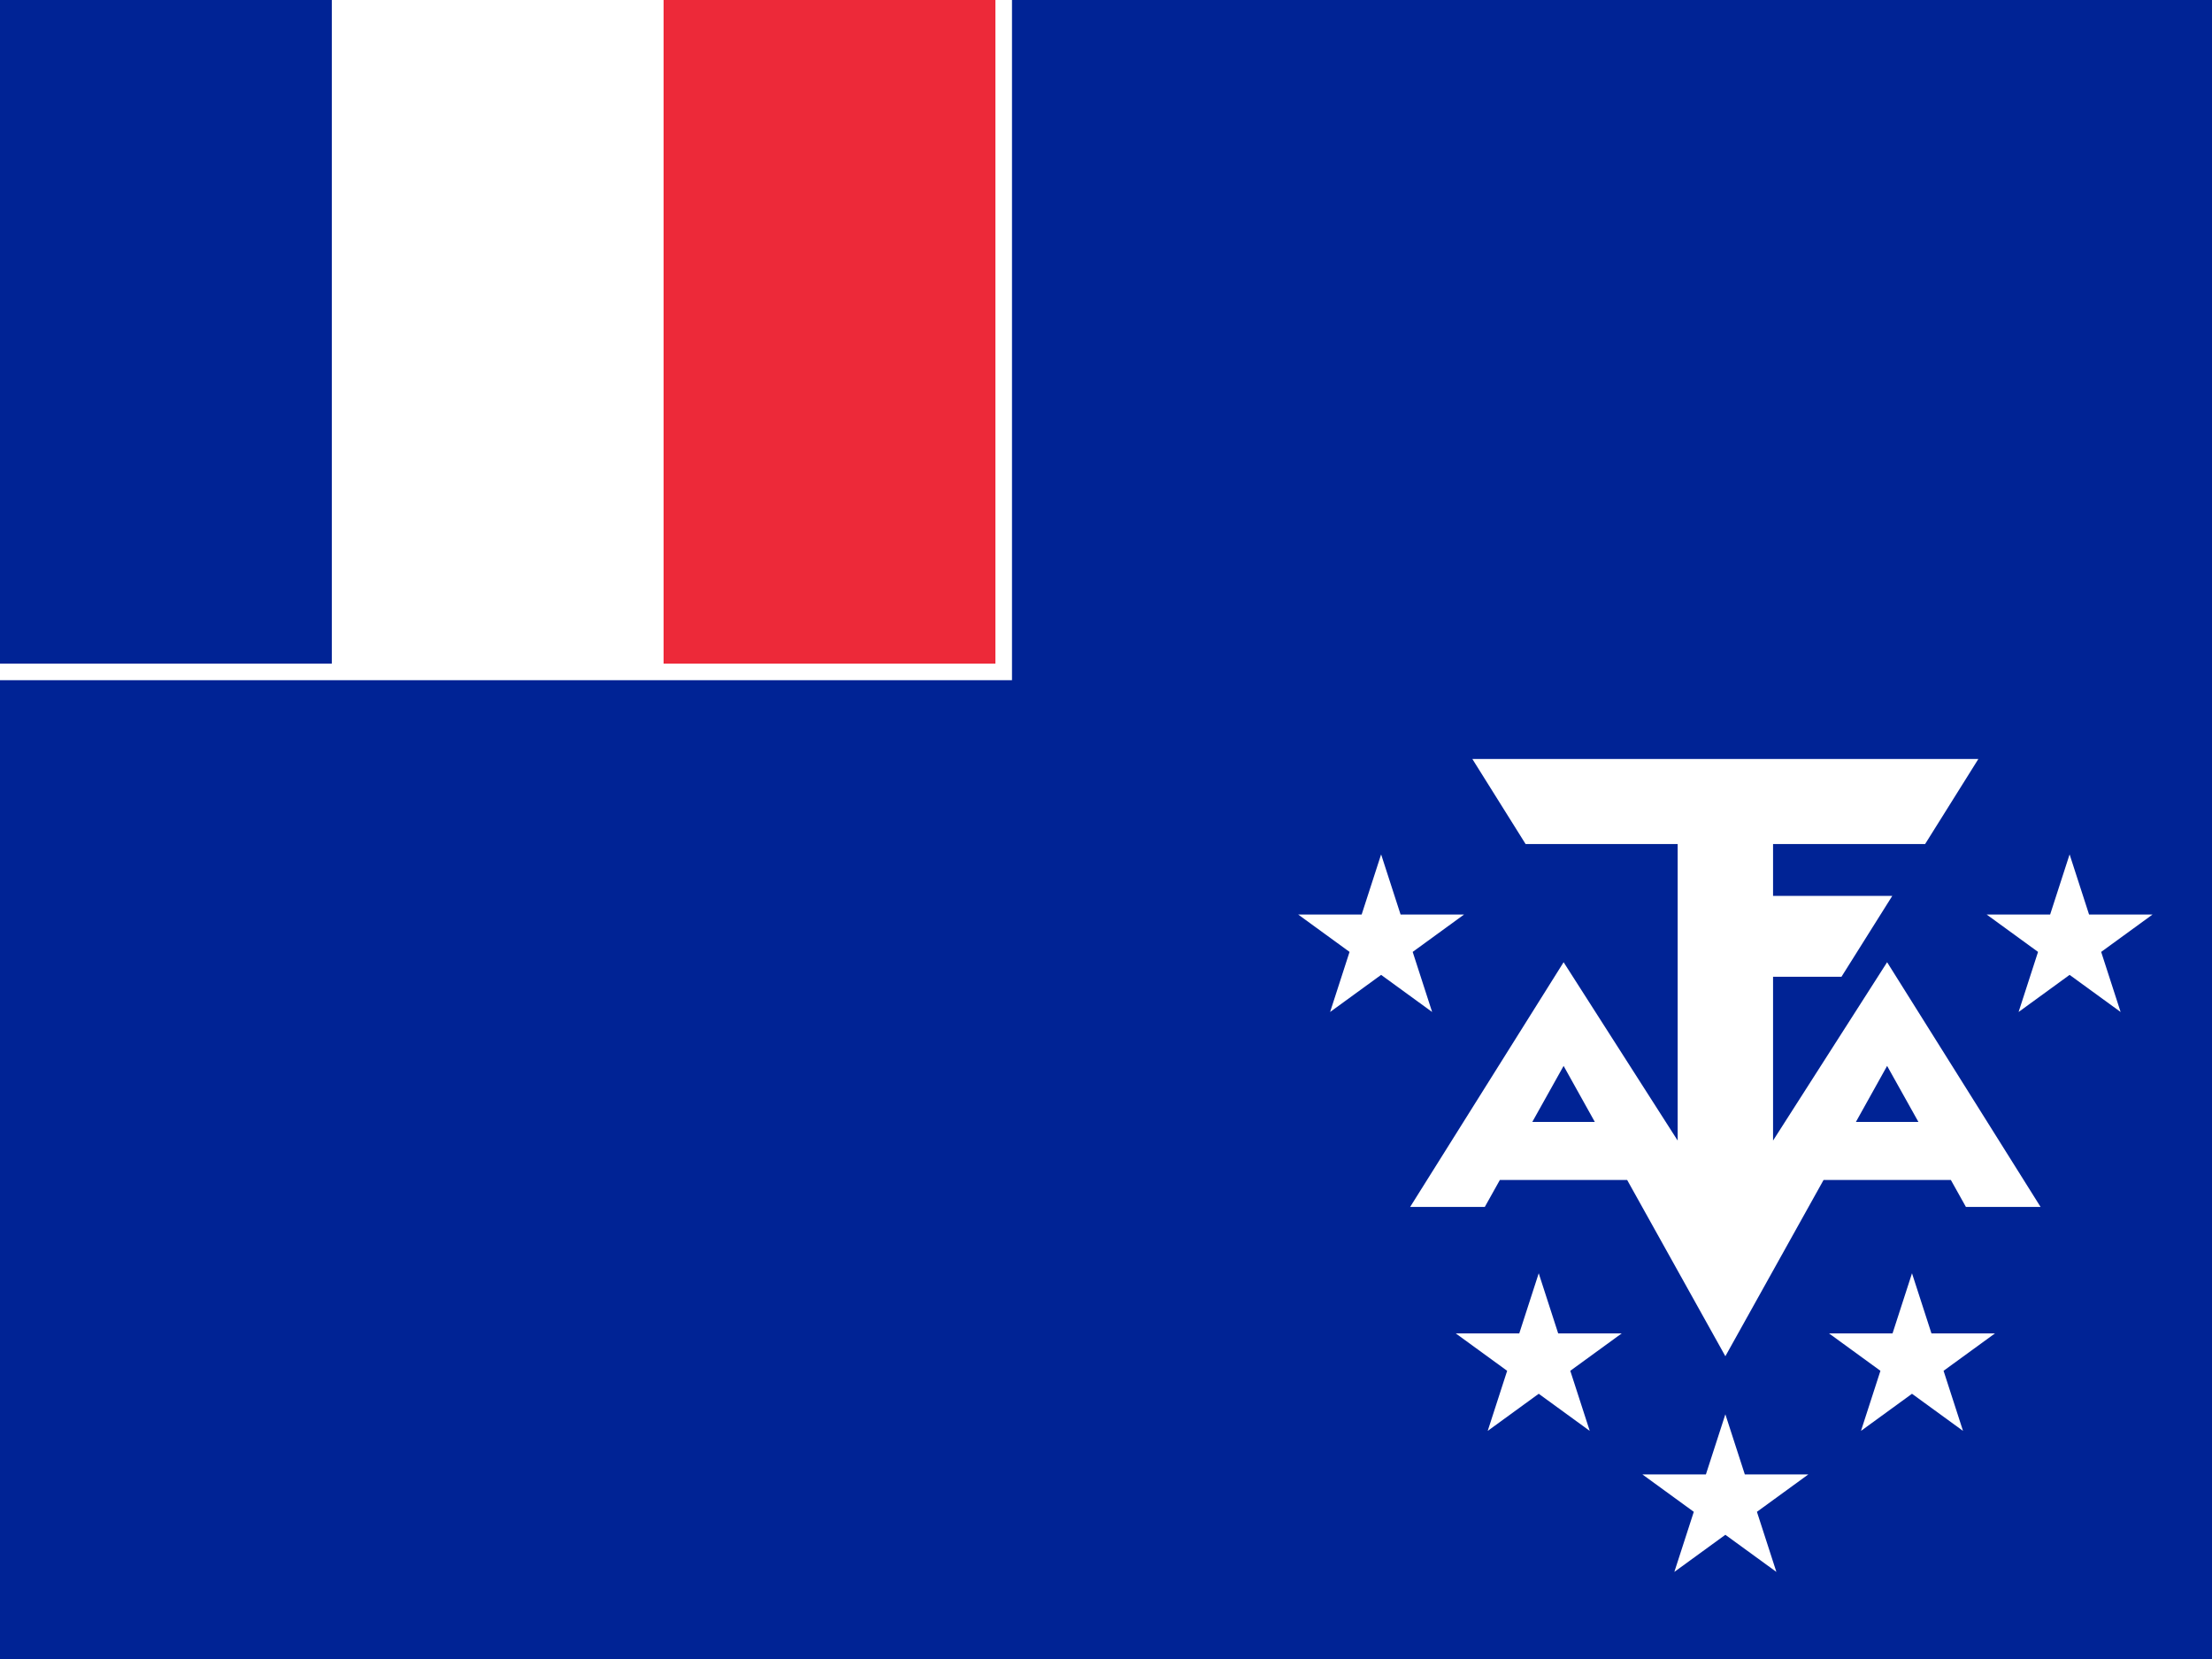 <svg xmlns="http://www.w3.org/2000/svg" xmlns:xlink="http://www.w3.org/1999/xlink" id="flag-icons-tf" viewBox="0 0 640 480">
  <defs>
    <path id="a" fill="#fff" d="m0-21 12.3 38L-20-6.5h40L-12.3 17z"/>
  </defs>
  <path fill="#002395" d="M0 0h640v480H0z"/>
  <path fill="#fff" d="M0 0h292.8v196.8H0z"/>
  <path fill="#002395" d="M0 0h96v192H0z"/>
  <path fill="#ed2939" d="M192 0h96v192h-96z"/>
  <path fill="#fff" d="m426 219.6 15.4 24.6h44V330l-33-51.6-44.4 70.8h21.6l22.8-40.8 46.8 84 46.8-84 22.8 40.8h21.6L546 278.4 513 330v-47.4h19.8l14.7-23.4H513v-15h44l15.4-24.6H426zm51.6 105h-48v16.8h48zm91.2 0h-48v16.8h48z"/>
  <use xlink:href="#a" width="100%" height="100%" x="416" y="362" transform="scale(1.2)"/>
  <use xlink:href="#a" width="100%" height="100%" x="371" y="328" transform="scale(1.2)"/>
  <use xlink:href="#a" width="100%" height="100%" x="461" y="328" transform="scale(1.2)"/>
  <use xlink:href="#a" width="100%" height="100%" x="333" y="227" transform="scale(1.2)"/>
  <use xlink:href="#a" width="100%" height="100%" x="499" y="227" transform="scale(1.2)"/>
</svg>
